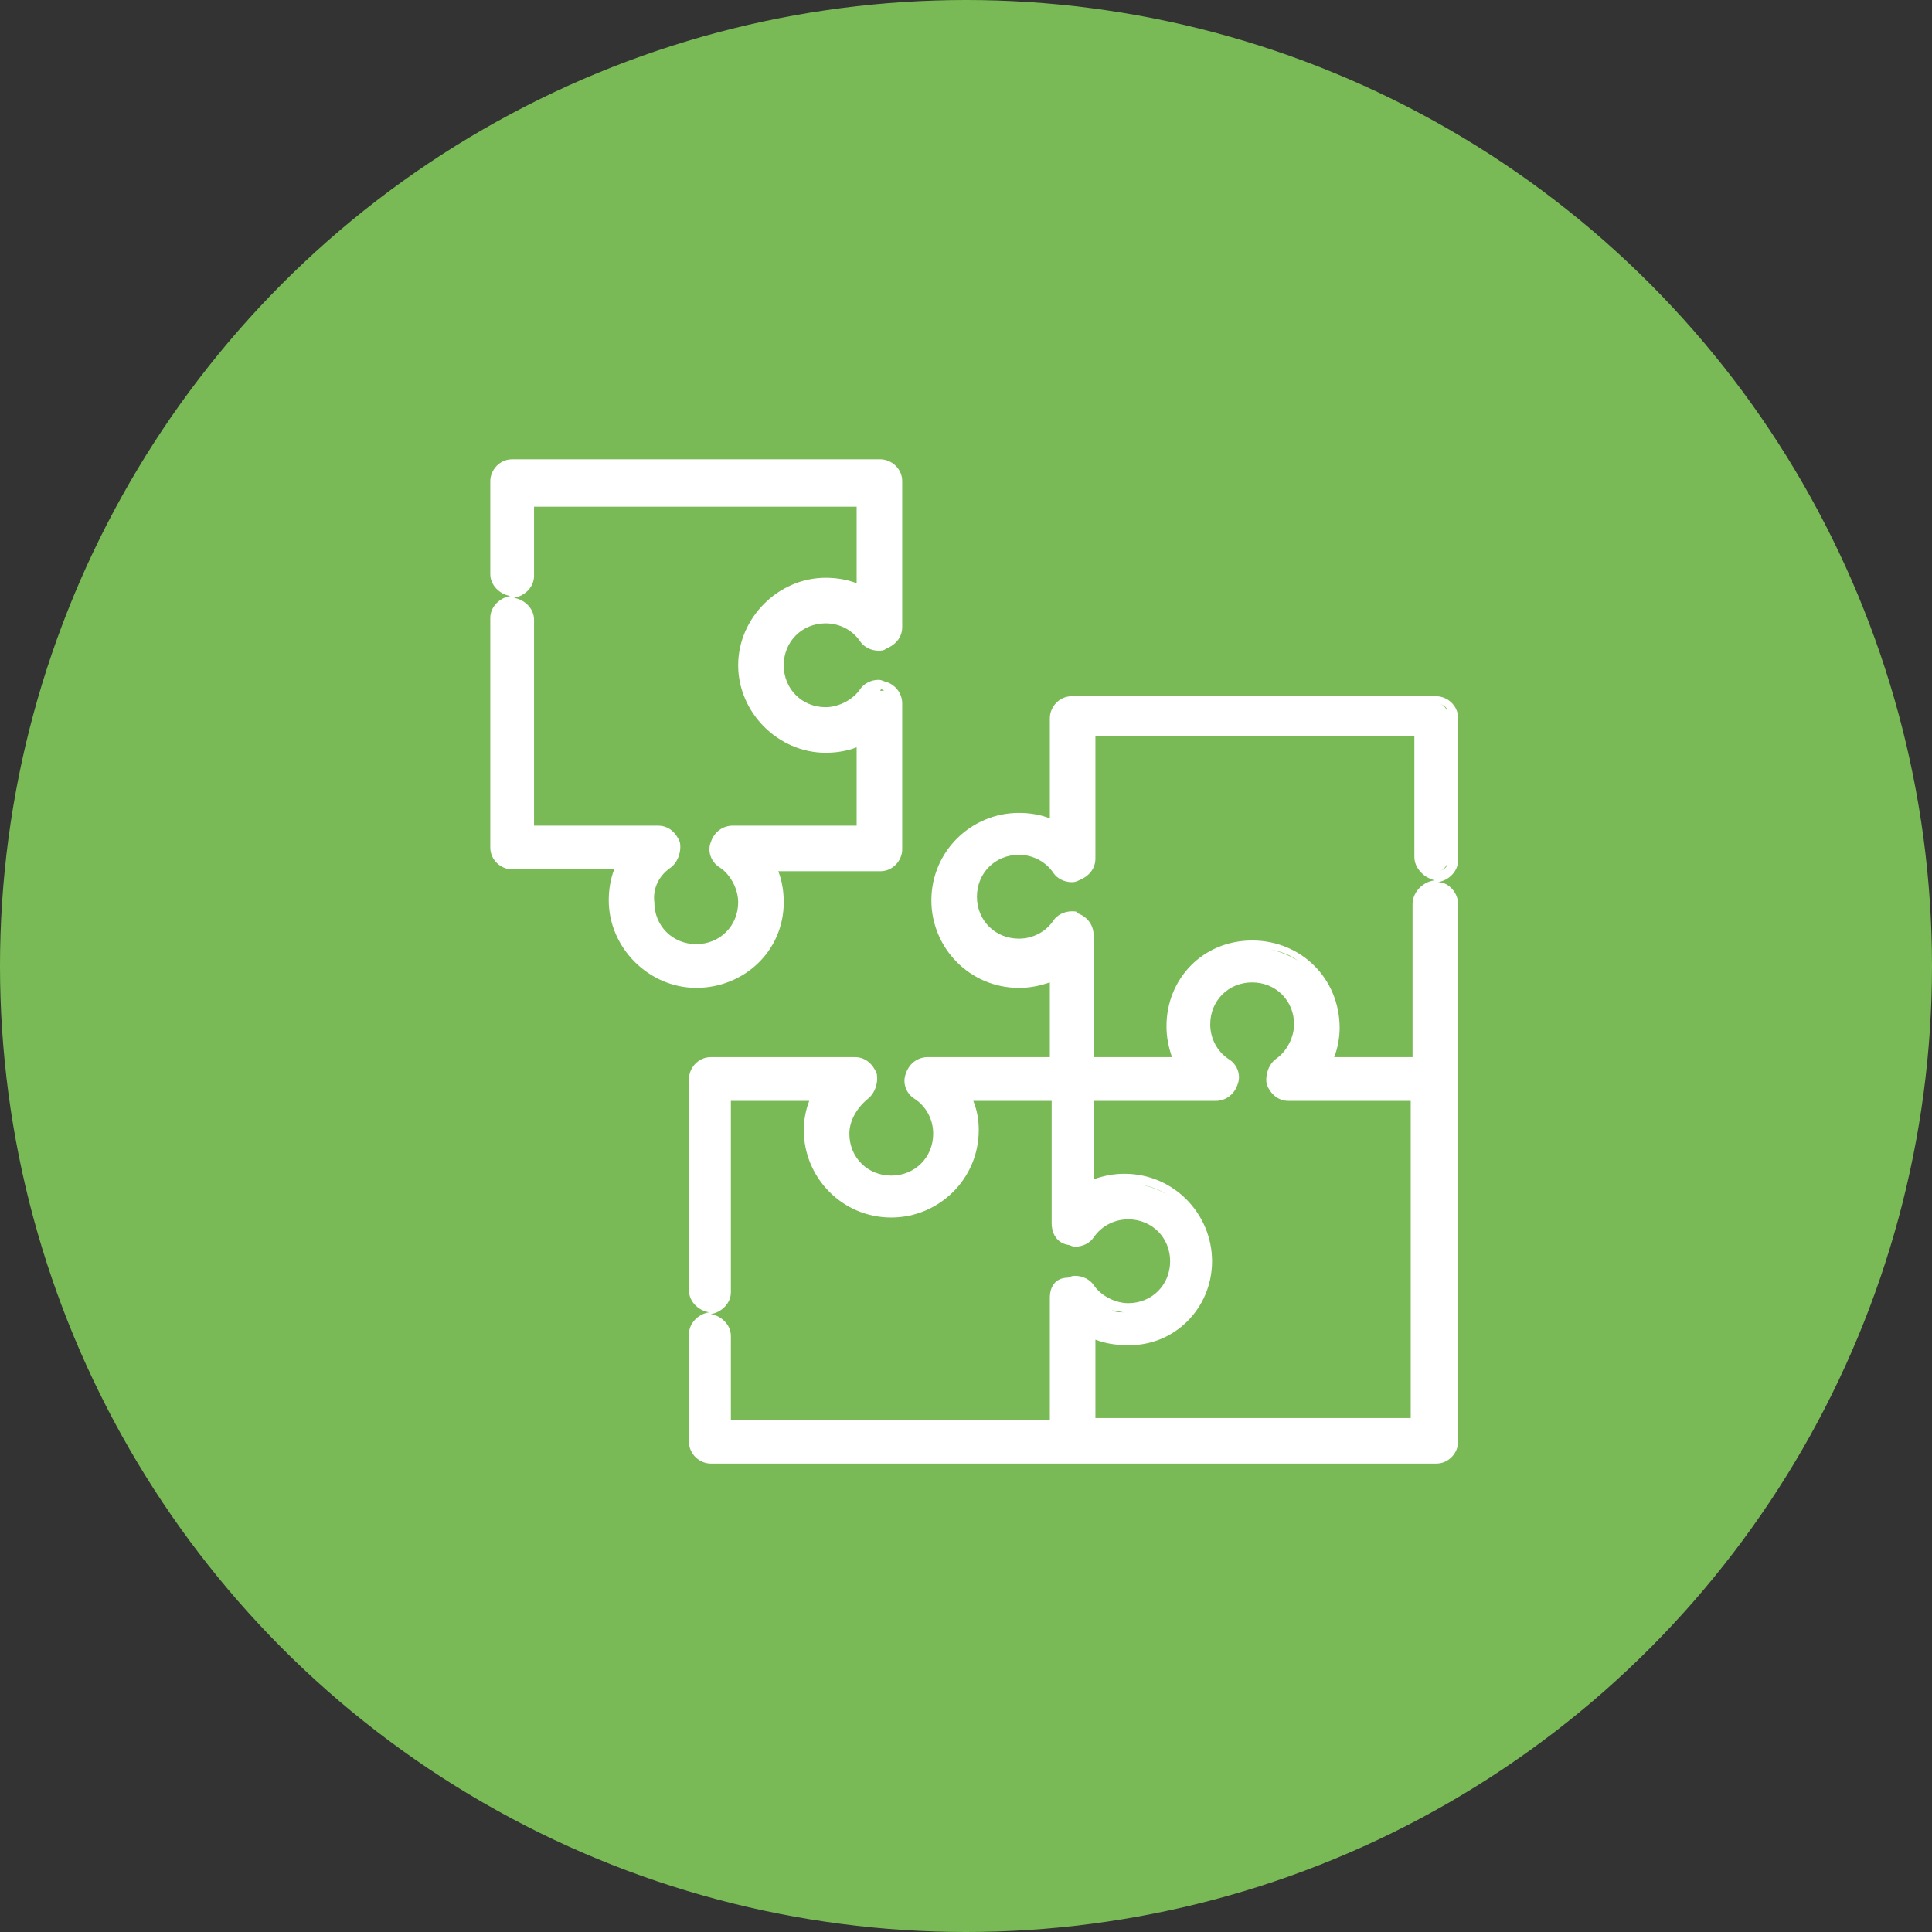 <?xml version="1.0" encoding="utf-8"?>
<!-- Generator: Adobe Illustrator 23.0.3, SVG Export Plug-In . SVG Version: 6.00 Build 0)  -->
<svg version="1.1" id="Capa_1" xmlns="http://www.w3.org/2000/svg" xmlns:xlink="http://www.w3.org/1999/xlink" x="0px" y="0px"
	 width="106px" height="106px" viewBox="0 0 106 106" style="enable-background:new 0 0 106 106;" xml:space="preserve">
<rect x="0" y="0" width="106" height="106" fill="#333333" stroke="none"/>
<style type="text/css">
	.st0{fill:#1D2961;}
	.st1{fill:#FFFFFF;}
	.st2{fill:#666666;}
	.st3{fill:#CACACA;}
	.st4{fill:none;stroke:#CCCCCC;stroke-miterlimit:10;}
	.st5{fill:#D8F1FD;}
	.st6{fill:#79BA56;}
	.st7{fill:#91D3FF;}
</style>
<g>
	<circle class="st6" cx="53" cy="53" r="53"/>
	<path class="st1" d="M43,49.5c0-0.6-0.1-1.2-0.3-1.7h5.6c0.7,0,1.2-0.6,1.2-1.2v-8c0-0.5-0.3-1-0.9-1.2c-0.1,0-0.2-0.1-0.4-0.1
		c-0.4,0-0.8,0.2-1,0.5c-0.4,0.6-1.2,1-1.9,1c-1.3,0-2.3-1-2.3-2.3c0-1.3,1-2.3,2.3-2.3c0.8,0,1.5,0.4,1.9,1c0.2,0.3,0.6,0.5,1,0.5
		c0.1,0,0.3,0,0.4-0.1c0.5-0.2,0.9-0.6,0.9-1.2v-8c0-0.7-0.6-1.2-1.2-1.2H28.1c-0.7,0-1.2,0.6-1.2,1.2v5.1c0,0.6,0.5,1.1,1.1,1.2
		c-0.6,0.1-1.1,0.6-1.1,1.2v12.6c0,0.7,0.6,1.2,1.2,1.2h5.6c-0.2,0.5-0.3,1.1-0.3,1.7c0,2.6,2.2,4.8,4.8,4.8S43,52.2,43,49.5z
		 M36.8,47.6c0.4-0.3,0.6-0.9,0.5-1.4c-0.2-0.5-0.6-0.9-1.2-0.9h-6.8V34c0-0.6-0.5-1.1-1.1-1.2c0.6-0.1,1.1-0.6,1.1-1.2v-3.8H47V32
		c-0.5-0.2-1.1-0.3-1.7-0.3c-2.6,0-4.8,2.2-4.8,4.8s2.2,4.8,4.8,4.8c0.6,0,1.2-0.1,1.7-0.3v4.3h-6.8c-0.5,0-1,0.3-1.2,0.9
		c-0.2,0.5,0,1.1,0.5,1.4c0.6,0.4,1,1.2,1,1.9c0,1.3-1,2.3-2.3,2.3c-1.3,0-2.3-1-2.3-2.3C35.8,48.7,36.2,48,36.8,47.6z M37.1,52.1
		c-0.3-0.1-0.6-0.4-0.9-0.6C36.4,51.8,36.7,52,37.1,52.1z M48.5,37.9c-0.1,0-0.2,0-0.2,0c0,0,0,0,0,0C48.3,37.8,48.4,37.8,48.5,37.9
		z M47.9,37.9C47.9,37.9,47.9,37.9,47.9,37.9C47.9,37.9,47.9,37.9,47.9,37.9z M44.2,39.1c-0.3-0.1-0.6-0.4-0.9-0.6
		C43.6,38.8,43.9,39,44.2,39.1z M47.9,35.1C47.9,35.1,47.9,35.1,47.9,35.1C47.9,35.1,47.9,35.1,47.9,35.1z M48.2,35.2
		C48.2,35.2,48.2,35.2,48.2,35.2c0.1,0,0.1,0,0.2,0C48.4,35.2,48.3,35.2,48.2,35.2z M78.9,48.4c0.6-0.1,1.1-0.6,1.1-1.2v-7.8
		c0-0.7-0.6-1.2-1.2-1.2H58.8c-0.7,0-1.2,0.6-1.2,1.2v5.5c-0.5-0.2-1.1-0.3-1.7-0.3c-2.6,0-4.8,2.1-4.8,4.8c0,2.6,2.1,4.8,4.8,4.8
		c0.6,0,1.1-0.1,1.7-0.3V58h-6.7c-0.5,0-1,0.3-1.2,0.9c-0.2,0.5,0,1.1,0.5,1.4c0.6,0.4,1,1.1,1,1.9c0,1.3-1,2.3-2.3,2.3
		c-1.3,0-2.3-1-2.3-2.3c0-0.7,0.4-1.4,1-1.9c0.4-0.3,0.6-0.9,0.5-1.4c-0.2-0.5-0.6-0.9-1.2-0.9h-7.9c-0.7,0-1.2,0.6-1.2,1.2v11.6
		c0,0.6,0.5,1.1,1.1,1.2c-0.6,0.1-1.1,0.6-1.1,1.2v5.9c0,0.7,0.6,1.2,1.2,1.2h19.9h19.9c0.7,0,1.2-0.6,1.2-1.2V59.2v-9.6
		C80,49,79.5,48.4,78.9,48.4z M57.6,71.2v6.7H40.1v-4.6c0-0.6-0.5-1.1-1.1-1.2c0.6-0.1,1.1-0.6,1.1-1.2V60.4h4.3
		c-0.2,0.5-0.3,1.1-0.3,1.6c0,2.6,2.1,4.8,4.8,4.8c2.6,0,4.8-2.1,4.8-4.8c0-0.6-0.1-1.1-0.3-1.6h4.3v6.7c0,0.6,0.3,1.1,0.9,1.2
		c0.1,0,0.2,0.1,0.4,0.1c0.4,0,0.8-0.2,1-0.5c0.4-0.6,1.1-1,1.9-1c1.3,0,2.3,1,2.3,2.3c0,1.3-1,2.3-2.3,2.3c-0.7,0-1.5-0.4-1.9-1
		c-0.2-0.3-0.6-0.5-1-0.5c-0.1,0-0.2,0-0.4,0.1C57.9,70.1,57.6,70.6,57.6,71.2z M73.1,56.3c0,0.4-0.1,0.8-0.2,1.1
		C73,57.1,73.1,56.7,73.1,56.3C73.1,56.3,73.1,56.3,73.1,56.3C73.1,56.3,73.1,56.3,73.1,56.3c0-1.5-0.7-2.8-1.9-3.6
		c-0.5-0.3-1-0.5-1.5-0.6c0.6,0.1,1.1,0.3,1.5,0.6C72.3,53.5,73.1,54.8,73.1,56.3C73.1,56.3,73.1,56.3,73.1,56.3
		C73.1,56.3,73.1,56.3,73.1,56.3z M61.7,66.4L61.7,66.4c-0.2,0-0.5,0-0.7,0.1C61.3,66.4,61.5,66.4,61.7,66.4z M62.6,65
		c0.6,0.1,1.1,0.3,1.5,0.6C63.7,65.3,63.1,65.1,62.6,65z M64.1,72.7c-0.5,0.3-1,0.5-1.5,0.6C63.1,73.2,63.7,73,64.1,72.7z
		 M66.5,69.2c0-2.6-2.1-4.8-4.8-4.8c-0.6,0-1.1,0.1-1.7,0.3v-4.3h6.7v0h0c0.5,0,1-0.3,1.2-0.9c0.2-0.5,0-1.1-0.5-1.4
		c-0.6-0.4-1-1.1-1-1.9c0-1.3,1-2.3,2.3-2.3s2.3,1,2.3,2.3c0,0.7-0.4,1.5-1,1.9c-0.4,0.3-0.6,0.9-0.5,1.4c0.2,0.5,0.6,0.9,1.2,0.9
		h6.7v17.4H60.1v-4.3c0.5,0.2,1.1,0.3,1.7,0.3C64.4,73.9,66.5,71.8,66.5,69.2z M59.2,67.8C59.2,67.8,59.2,67.8,59.2,67.8
		C59.2,67.8,59.2,67.8,59.2,67.8z M58.8,50.5C58.8,50.5,58.8,50.5,58.8,50.5c0.1,0,0.2,0,0.2,0C59,50.5,58.9,50.5,58.8,50.5z
		 M58.8,67.9C58.8,67.9,58.8,67.9,58.8,67.9c-0.1,0-0.2,0-0.2,0C58.7,67.9,58.8,67.9,58.8,67.9z M58.5,50.6
		C58.5,50.6,58.5,50.6,58.5,50.6C58.5,50.6,58.5,50.6,58.5,50.6z M61.7,72L61.7,72c-0.2,0-0.5,0-0.7-0.1C61.3,71.9,61.5,72,61.7,72z
		 M77.5,49.6V58h-4.3c0.2-0.5,0.3-1.1,0.3-1.6c0-2.7-2.1-4.8-4.8-4.8S64,53.7,64,56.3c0,0.6,0.1,1.1,0.3,1.7h-4.3v-6.7
		c0-0.5-0.3-1-0.9-1.2C59.1,50,59,50,58.8,50c-0.4,0-0.8,0.2-1,0.5c-0.4,0.6-1.1,1-1.9,1c-1.3,0-2.3-1-2.3-2.3c0-1.3,1-2.3,2.3-2.3
		c0.8,0,1.5,0.4,1.9,1c0.2,0.3,0.6,0.5,1,0.5c0.1,0,0.2,0,0.4-0.1c0.5-0.2,0.9-0.6,0.9-1.2v-6.7h17.5v6.6c0,0.3,0.1,0.6,0.4,0.9
		c0.2,0.2,0.4,0.3,0.7,0.4C78,48.4,77.5,49,77.5,49.6z M58.8,48C58.8,48,58.8,48,58.8,48c0.1,0,0.1,0,0.2,0C59,48,58.9,48,58.8,48z
		 M58.5,47.9C58.5,47.9,58.5,47.9,58.5,47.9C58.5,47.9,58.5,47.9,58.5,47.9z M58.8,70.4C58.8,70.4,58.8,70.4,58.8,70.4
		c-0.1,0-0.1,0-0.2,0C58.7,70.4,58.8,70.4,58.8,70.4z M59.2,70.5C59.2,70.5,59.2,70.5,59.2,70.5C59.2,70.5,59.2,70.5,59.2,70.5z
		 M59.4,70.7c0.1,0.2,0.3,0.4,0.4,0.5C59.7,71.1,59.6,70.9,59.4,70.7C59.4,70.7,59.4,70.7,59.4,70.7C59.4,70.7,59.4,70.7,59.4,70.7z
		 M79,47.8c0.2-0.1,0.3-0.2,0.4-0.4C79.4,47.6,79.2,47.7,79,47.8z M79.4,39c-0.1-0.2-0.2-0.3-0.4-0.4C79.2,38.7,79.4,38.8,79.4,39z"
		/>
</g>
</svg>
